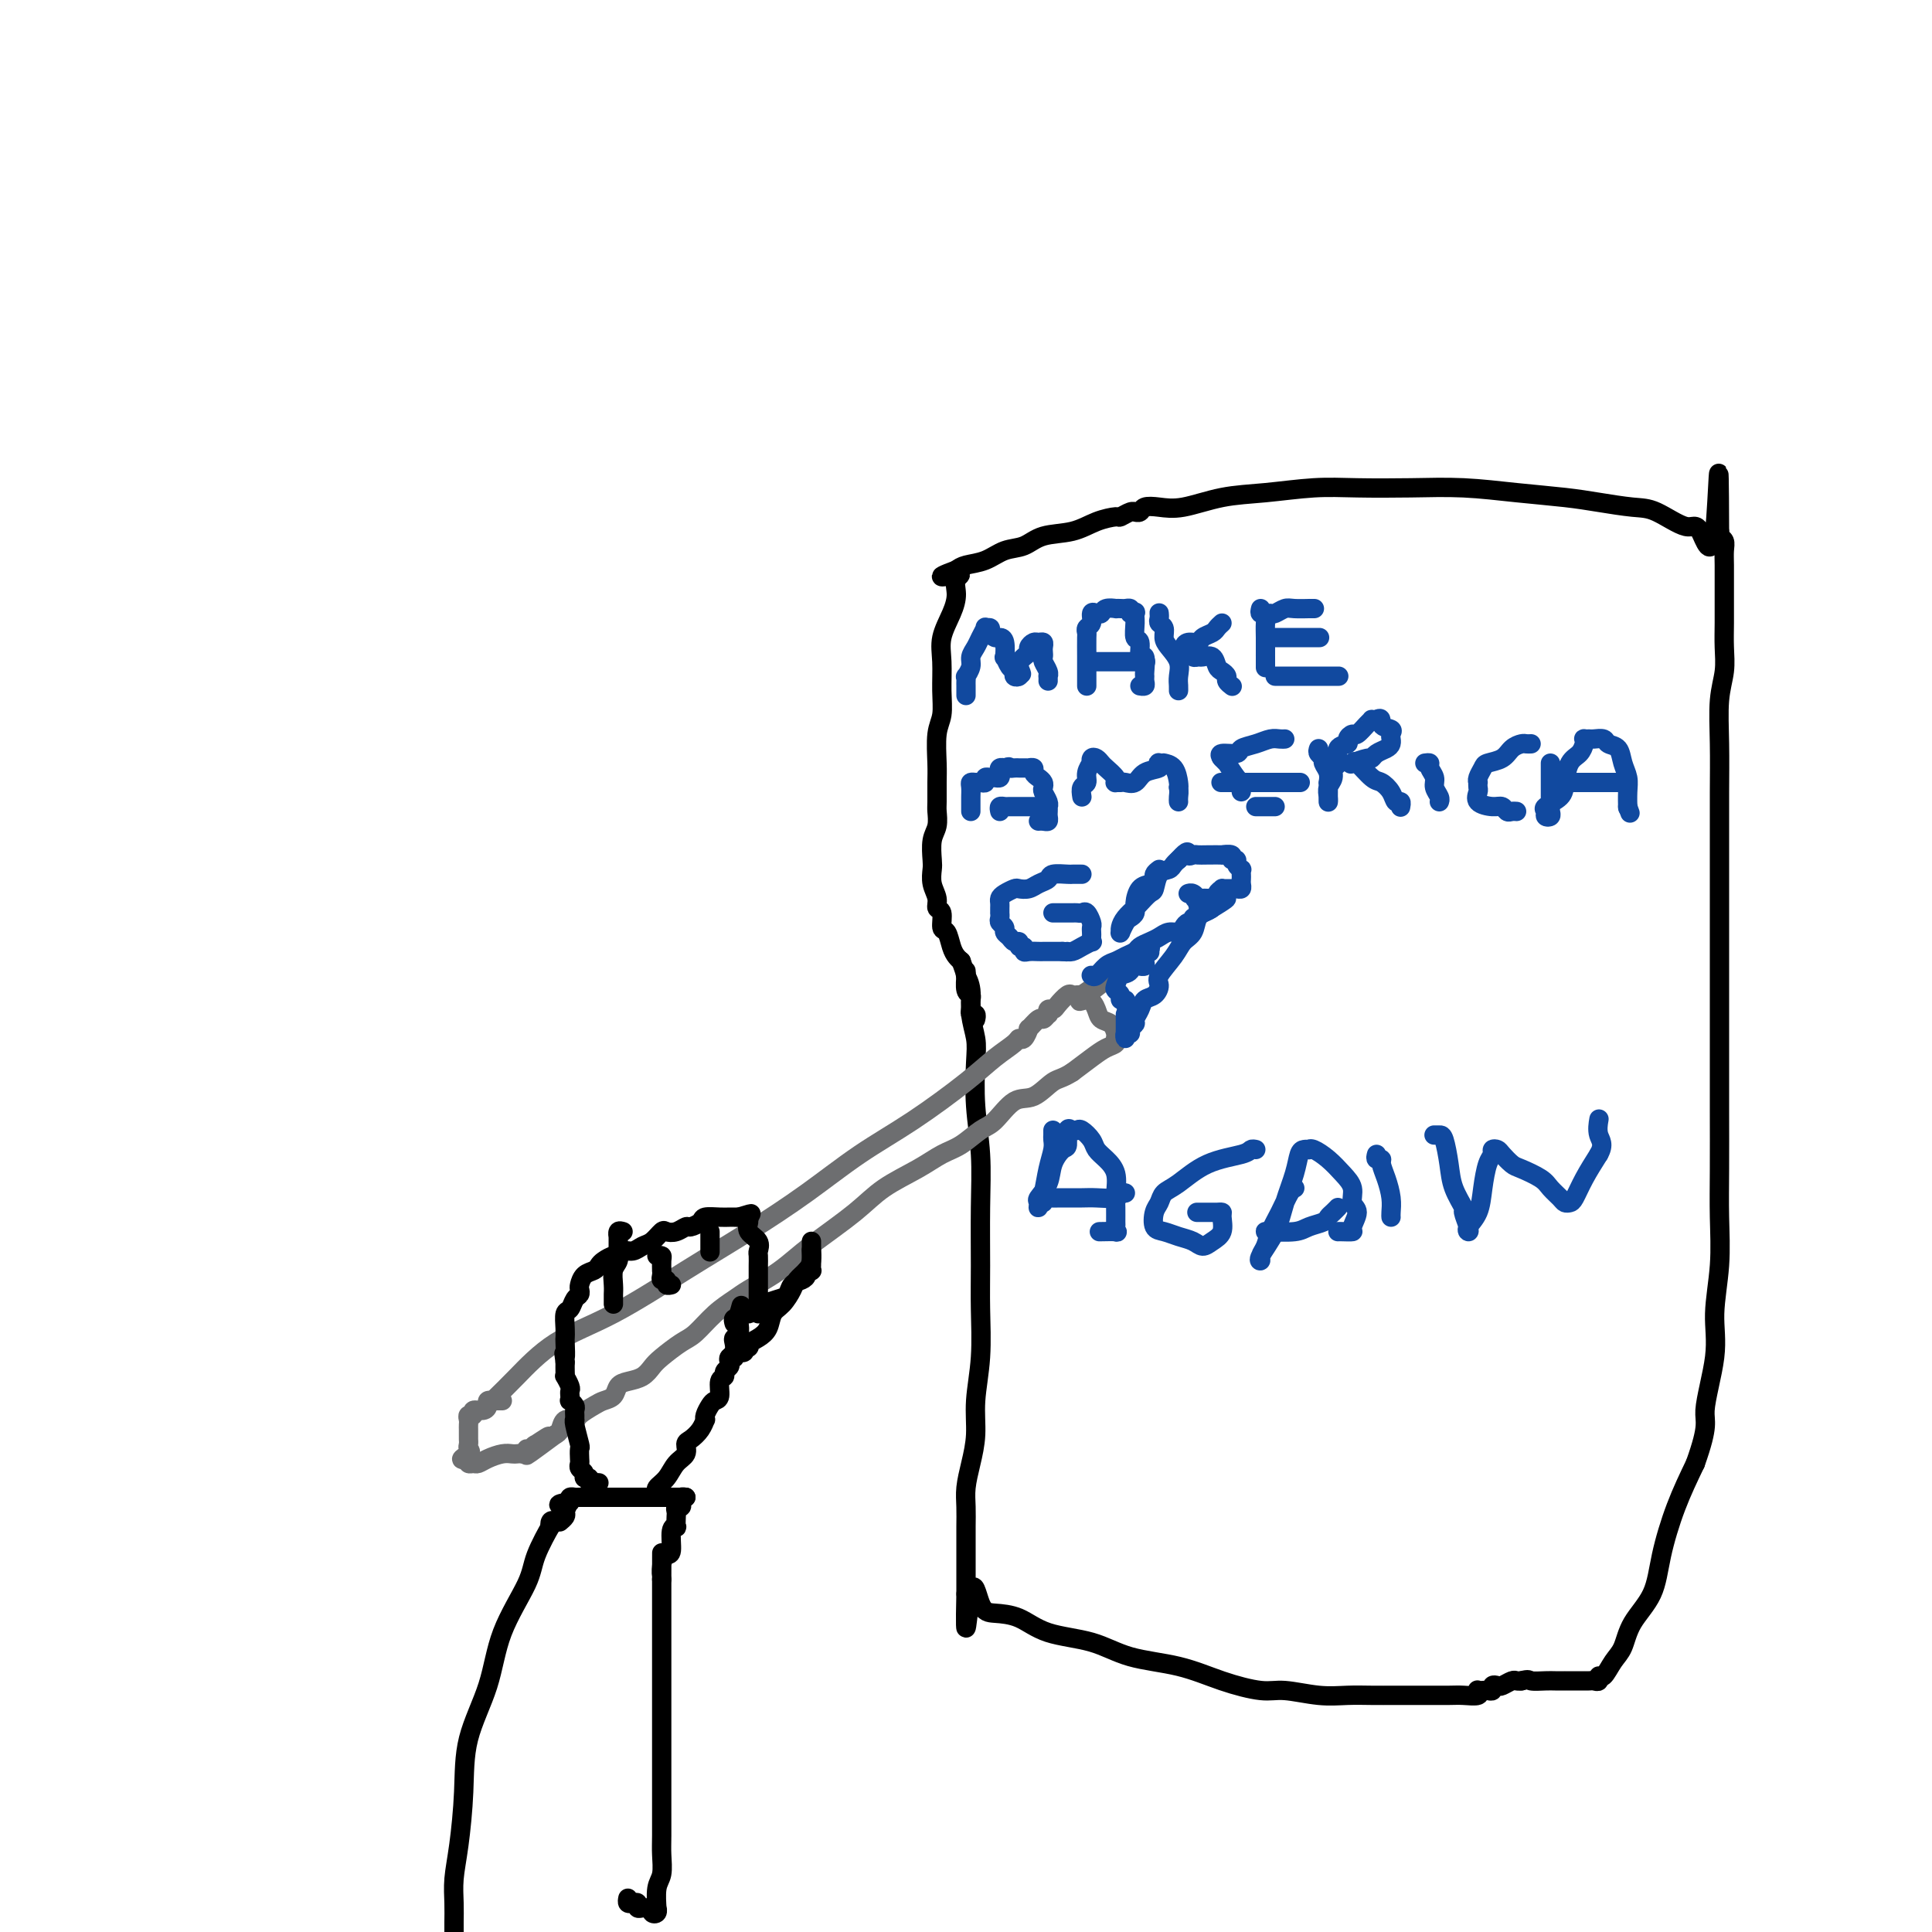 <svg viewBox='0 0 400 400' version='1.1' xmlns='http://www.w3.org/2000/svg' xmlns:xlink='http://www.w3.org/1999/xlink'><g fill='none' stroke='#000000' stroke-width='4' stroke-linecap='round' stroke-linejoin='round'><path d='M200,201c0.032,0.482 0.065,0.964 0,1c-0.065,0.036 -0.227,-0.375 0,0c0.227,0.375 0.845,1.534 1,3c0.155,1.466 -0.151,3.238 0,5c0.151,1.762 0.758,3.515 1,5c0.242,1.485 0.117,2.702 0,5c-0.117,2.298 -0.228,5.678 0,9c0.228,3.322 0.794,6.587 1,10c0.206,3.413 0.051,6.974 0,11c-0.051,4.026 0.001,8.518 0,12c-0.001,3.482 -0.056,5.953 0,9c0.056,3.047 0.221,6.671 0,10c-0.221,3.329 -0.830,6.364 -1,9c-0.170,2.636 0.098,4.873 0,7c-0.098,2.127 -0.562,4.145 -1,6c-0.438,1.855 -0.849,3.547 -1,5c-0.151,1.453 -0.040,2.665 0,4c0.040,1.335 0.011,2.791 0,4c-0.011,1.209 -0.003,2.169 0,3c0.003,0.831 0.001,1.533 0,2c-0.001,0.467 -0.000,0.699 0,1c0.000,0.301 0.000,0.672 0,1c-0.000,0.328 -0.000,0.613 0,1c0.000,0.387 0.000,0.877 0,1c-0.000,0.123 -0.000,-0.121 0,0c0.000,0.121 0.000,0.606 0,1c-0.000,0.394 -0.000,0.697 0,1c0.000,0.303 0.000,0.607 0,1c-0.000,0.393 -0.000,0.875 0,1c0.000,0.125 0.000,-0.107 0,0c-0.000,0.107 -0.000,0.554 0,1'/><path d='M200,330c-0.327,13.988 0.354,3.457 1,0c0.646,-3.457 1.255,0.161 2,2c0.745,1.839 1.626,1.900 3,2c1.374,0.100 3.243,0.238 5,1c1.757,0.762 3.404,2.147 6,3c2.596,0.853 6.140,1.175 9,2c2.860,0.825 5.035,2.153 8,3c2.965,0.847 6.721,1.211 10,2c3.279,0.789 6.081,2.001 9,3c2.919,0.999 5.956,1.784 8,2c2.044,0.216 3.094,-0.138 5,0c1.906,0.138 4.669,0.769 7,1c2.331,0.231 4.231,0.062 6,0c1.769,-0.062 3.407,-0.017 5,0c1.593,0.017 3.142,0.006 5,0c1.858,-0.006 4.025,-0.005 6,0c1.975,0.005 3.758,0.015 5,0c1.242,-0.015 1.944,-0.057 3,0c1.056,0.057 2.468,0.211 3,0c0.532,-0.211 0.185,-0.788 0,-1c-0.185,-0.212 -0.208,-0.061 0,0c0.208,0.061 0.647,0.030 1,0c0.353,-0.030 0.618,-0.060 1,0c0.382,0.060 0.880,0.208 1,0c0.120,-0.208 -0.136,-0.774 0,-1c0.136,-0.226 0.666,-0.113 1,0c0.334,0.113 0.471,0.226 1,0c0.529,-0.226 1.450,-0.792 2,-1c0.550,-0.208 0.729,-0.060 1,0c0.271,0.060 0.636,0.030 1,0'/><path d='M315,348c1.686,-0.464 1.403,-0.124 2,0c0.597,0.124 2.076,0.033 3,0c0.924,-0.033 1.294,-0.009 2,0c0.706,0.009 1.748,0.002 2,0c0.252,-0.002 -0.287,-0.001 0,0c0.287,0.001 1.401,0.000 2,0c0.599,-0.000 0.685,-0.000 1,0c0.315,0.000 0.859,0.001 1,0c0.141,-0.001 -0.120,-0.005 0,0c0.120,0.005 0.623,0.018 1,0c0.377,-0.018 0.629,-0.067 1,0c0.371,0.067 0.862,0.249 1,0c0.138,-0.249 -0.078,-0.929 0,-1c0.078,-0.071 0.451,0.465 1,0c0.549,-0.465 1.273,-1.933 2,-3c0.727,-1.067 1.457,-1.735 2,-3c0.543,-1.265 0.900,-3.129 2,-5c1.100,-1.871 2.944,-3.749 4,-6c1.056,-2.251 1.323,-4.875 2,-8c0.677,-3.125 1.765,-6.750 3,-10c1.235,-3.250 2.618,-6.125 4,-9'/><path d='M351,303c2.957,-8.279 1.850,-8.476 2,-11c0.150,-2.524 1.557,-7.376 2,-11c0.443,-3.624 -0.077,-6.020 0,-9c0.077,-2.980 0.753,-6.545 1,-10c0.247,-3.455 0.066,-6.802 0,-10c-0.066,-3.198 -0.018,-6.249 0,-10c0.018,-3.751 0.005,-8.201 0,-12c-0.005,-3.799 -0.001,-6.945 0,-10c0.001,-3.055 0.000,-6.018 0,-9c-0.000,-2.982 -0.000,-5.984 0,-9c0.000,-3.016 0.000,-6.046 0,-9c-0.000,-2.954 -0.001,-5.832 0,-9c0.001,-3.168 0.004,-6.625 0,-10c-0.004,-3.375 -0.015,-6.667 0,-10c0.015,-3.333 0.057,-6.708 0,-10c-0.057,-3.292 -0.211,-6.503 0,-9c0.211,-2.497 0.789,-4.281 1,-6c0.211,-1.719 0.057,-3.373 0,-5c-0.057,-1.627 -0.015,-3.226 0,-5c0.015,-1.774 0.005,-3.722 0,-5c-0.005,-1.278 -0.005,-1.887 0,-3c0.005,-1.113 0.015,-2.732 0,-4c-0.015,-1.268 -0.056,-2.185 0,-3c0.056,-0.815 0.207,-1.527 0,-2c-0.207,-0.473 -0.774,-0.707 -1,-1c-0.226,-0.293 -0.113,-0.647 0,-1'/><path d='M356,110c-0.071,-23.519 -0.249,-6.315 -1,0c-0.751,6.315 -2.075,1.742 -3,0c-0.925,-1.742 -1.450,-0.652 -3,-1c-1.550,-0.348 -4.125,-2.135 -6,-3c-1.875,-0.865 -3.050,-0.810 -5,-1c-1.950,-0.190 -4.677,-0.625 -7,-1c-2.323,-0.375 -4.243,-0.689 -7,-1c-2.757,-0.311 -6.351,-0.620 -10,-1c-3.649,-0.380 -7.355,-0.831 -11,-1c-3.645,-0.169 -7.231,-0.058 -11,0c-3.769,0.058 -7.722,0.061 -11,0c-3.278,-0.061 -5.882,-0.188 -9,0c-3.118,0.188 -6.751,0.690 -10,1c-3.249,0.310 -6.113,0.427 -9,1c-2.887,0.573 -5.797,1.604 -8,2c-2.203,0.396 -3.700,0.159 -5,0c-1.300,-0.159 -2.403,-0.240 -3,0c-0.597,0.240 -0.689,0.800 -1,1c-0.311,0.200 -0.840,0.039 -1,0c-0.160,-0.039 0.051,0.044 0,0c-0.051,-0.044 -0.363,-0.215 -1,0c-0.637,0.215 -1.598,0.816 -2,1c-0.402,0.184 -0.245,-0.049 -1,0c-0.755,0.049 -2.421,0.379 -4,1c-1.579,0.621 -3.072,1.532 -5,2c-1.928,0.468 -4.292,0.493 -6,1c-1.708,0.507 -2.762,1.498 -4,2c-1.238,0.502 -2.662,0.516 -4,1c-1.338,0.484 -2.591,1.438 -4,2c-1.409,0.562 -2.974,0.732 -4,1c-1.026,0.268 -1.513,0.634 -2,1'/><path d='M198,118c-6.031,2.213 -1.610,1.245 0,1c1.610,-0.245 0.407,0.232 0,1c-0.407,0.768 -0.018,1.828 0,3c0.018,1.172 -0.334,2.456 -1,4c-0.666,1.544 -1.646,3.348 -2,5c-0.354,1.652 -0.081,3.152 0,5c0.081,1.848 -0.031,4.044 0,6c0.031,1.956 0.205,3.673 0,5c-0.205,1.327 -0.787,2.266 -1,4c-0.213,1.734 -0.056,4.264 0,6c0.056,1.736 0.011,2.679 0,4c-0.011,1.321 0.011,3.019 0,4c-0.011,0.981 -0.055,1.245 0,2c0.055,0.755 0.210,2.001 0,3c-0.210,0.999 -0.784,1.751 -1,3c-0.216,1.249 -0.073,2.993 0,4c0.073,1.007 0.076,1.276 0,2c-0.076,0.724 -0.231,1.904 0,3c0.231,1.096 0.850,2.109 1,3c0.150,0.891 -0.167,1.660 0,2c0.167,0.340 0.818,0.252 1,1c0.182,0.748 -0.106,2.333 0,3c0.106,0.667 0.606,0.416 1,1c0.394,0.584 0.683,2.003 1,3c0.317,0.997 0.662,1.570 1,2c0.338,0.430 0.669,0.715 1,1'/><path d='M199,199c1.150,3.200 1.026,3.200 1,3c-0.026,-0.200 0.045,-0.601 0,0c-0.045,0.601 -0.208,2.202 0,3c0.208,0.798 0.787,0.792 1,1c0.213,0.208 0.061,0.629 0,1c-0.061,0.371 -0.030,0.692 0,1c0.030,0.308 0.061,0.604 0,1c-0.061,0.396 -0.212,0.891 0,1c0.212,0.109 0.789,-0.167 1,0c0.211,0.167 0.057,0.776 0,1c-0.057,0.224 -0.016,0.064 0,0c0.016,-0.064 0.008,-0.032 0,0'/></g>
<g fill='none' stroke='#6D6E70' stroke-width='4' stroke-linecap='round' stroke-linejoin='round'><path d='M102,290c0.141,-0.149 0.283,-0.298 1,-1c0.717,-0.702 2.010,-1.956 4,-4c1.990,-2.044 4.678,-4.879 8,-7c3.322,-2.121 7.280,-3.528 12,-6c4.720,-2.472 10.203,-6.009 15,-9c4.797,-2.991 8.908,-5.436 13,-8c4.092,-2.564 8.165,-5.245 12,-8c3.835,-2.755 7.430,-5.582 11,-8c3.570,-2.418 7.113,-4.428 11,-7c3.887,-2.572 8.116,-5.706 11,-8c2.884,-2.294 4.423,-3.747 6,-5c1.577,-1.253 3.191,-2.305 4,-3c0.809,-0.695 0.812,-1.031 1,-1c0.188,0.031 0.561,0.430 1,0c0.439,-0.430 0.944,-1.688 1,-2c0.056,-0.312 -0.339,0.324 0,0c0.339,-0.324 1.410,-1.607 2,-2c0.590,-0.393 0.697,0.105 1,0c0.303,-0.105 0.801,-0.815 1,-1c0.199,-0.185 0.099,0.153 0,0c-0.099,-0.153 -0.195,-0.797 0,-1c0.195,-0.203 0.682,0.037 1,0c0.318,-0.037 0.466,-0.350 1,-1c0.534,-0.650 1.452,-1.638 2,-2c0.548,-0.362 0.724,-0.097 1,0c0.276,0.097 0.650,0.028 1,0c0.350,-0.028 0.675,-0.014 1,0'/><path d='M224,206c10.931,-7.617 3.759,-2.158 1,0c-2.759,2.158 -1.103,1.016 0,1c1.103,-0.016 1.655,1.096 2,2c0.345,0.904 0.485,1.602 1,2c0.515,0.398 1.406,0.498 2,1c0.594,0.502 0.893,1.406 1,2c0.107,0.594 0.023,0.880 0,1c-0.023,0.120 0.014,0.076 0,0c-0.014,-0.076 -0.078,-0.183 0,0c0.078,0.183 0.299,0.657 0,1c-0.299,0.343 -1.119,0.554 -2,1c-0.881,0.446 -1.823,1.127 -3,2c-1.177,0.873 -2.588,1.936 -4,3'/><path d='M222,222c-2.106,1.354 -2.870,1.240 -4,2c-1.130,0.760 -2.626,2.396 -4,3c-1.374,0.604 -2.625,0.178 -4,1c-1.375,0.822 -2.875,2.894 -4,4c-1.125,1.106 -1.875,1.246 -3,2c-1.125,0.754 -2.625,2.121 -4,3c-1.375,0.879 -2.625,1.270 -4,2c-1.375,0.730 -2.874,1.798 -5,3c-2.126,1.202 -4.878,2.537 -7,4c-2.122,1.463 -3.615,3.053 -6,5c-2.385,1.947 -5.663,4.250 -8,6c-2.337,1.750 -3.734,2.946 -5,4c-1.266,1.054 -2.401,1.967 -4,3c-1.599,1.033 -3.662,2.187 -5,3c-1.338,0.813 -1.952,1.285 -3,2c-1.048,0.715 -2.532,1.672 -4,3c-1.468,1.328 -2.920,3.028 -4,4c-1.080,0.972 -1.787,1.216 -3,2c-1.213,0.784 -2.931,2.107 -4,3c-1.069,0.893 -1.490,1.356 -2,2c-0.510,0.644 -1.110,1.468 -2,2c-0.890,0.532 -2.071,0.772 -3,1c-0.929,0.228 -1.604,0.446 -2,1c-0.396,0.554 -0.511,1.445 -1,2c-0.489,0.555 -1.353,0.774 -2,1c-0.647,0.226 -1.076,0.460 -2,1c-0.924,0.540 -2.341,1.388 -3,2c-0.659,0.612 -0.558,0.989 -1,1c-0.442,0.011 -1.427,-0.343 -2,0c-0.573,0.343 -0.735,1.384 -1,2c-0.265,0.616 -0.632,0.808 -1,1'/><path d='M115,297c-10.848,8.051 -3.968,2.678 -2,1c1.968,-1.678 -0.974,0.339 -2,1c-1.026,0.661 -0.134,-0.033 0,0c0.134,0.033 -0.489,0.793 -1,1c-0.511,0.207 -0.910,-0.141 -1,0c-0.090,0.141 0.129,0.769 0,1c-0.129,0.231 -0.604,0.065 -1,0c-0.396,-0.065 -0.712,-0.028 -1,0c-0.288,0.028 -0.549,0.046 -1,0c-0.451,-0.046 -1.091,-0.155 -2,0c-0.909,0.155 -2.086,0.575 -3,1c-0.914,0.425 -1.565,0.856 -2,1c-0.435,0.144 -0.656,0.000 -1,0c-0.344,-0.000 -0.813,0.143 -1,0c-0.187,-0.143 -0.094,-0.571 0,-1'/><path d='M97,302c-2.785,0.595 -0.746,-0.418 0,-1c0.746,-0.582 0.200,-0.733 0,-1c-0.200,-0.267 -0.054,-0.649 0,-1c0.054,-0.351 0.015,-0.671 0,-1c-0.015,-0.329 -0.005,-0.667 0,-1c0.005,-0.333 0.006,-0.663 0,-1c-0.006,-0.337 -0.017,-0.683 0,-1c0.017,-0.317 0.064,-0.606 0,-1c-0.064,-0.394 -0.237,-0.893 0,-1c0.237,-0.107 0.886,0.178 1,0c0.114,-0.178 -0.305,-0.818 0,-1c0.305,-0.182 1.335,0.095 2,0c0.665,-0.095 0.966,-0.561 1,-1c0.034,-0.439 -0.197,-0.850 0,-1c0.197,-0.150 0.823,-0.040 1,0c0.177,0.040 -0.096,0.011 0,0c0.096,-0.011 0.562,-0.003 1,0c0.438,0.003 0.849,0.001 1,0c0.151,-0.001 0.043,-0.000 0,0c-0.043,0.000 -0.022,0.000 0,0'/></g>
<g fill='none' stroke='#000000' stroke-width='4' stroke-linecap='round' stroke-linejoin='round'><path d='M115,315c-0.400,-0.153 -0.800,-0.307 -1,0c-0.200,0.307 -0.200,1.074 0,1c0.200,-0.074 0.600,-0.990 0,0c-0.600,0.990 -2.199,3.884 -3,6c-0.801,2.116 -0.802,3.453 -2,6c-1.198,2.547 -3.592,6.304 -5,10c-1.408,3.696 -1.831,7.331 -3,11c-1.169,3.669 -3.084,7.373 -4,11c-0.916,3.627 -0.834,7.177 -1,11c-0.166,3.823 -0.580,7.919 -1,11c-0.420,3.081 -0.844,5.145 -1,7c-0.156,1.855 -0.042,3.499 0,5c0.042,1.501 0.012,2.857 0,4c-0.012,1.143 -0.006,2.071 0,3'/><path d='M130,393c-0.081,0.414 -0.162,0.829 0,1c0.162,0.171 0.568,0.099 1,0c0.432,-0.099 0.890,-0.224 1,0c0.110,0.224 -0.129,0.795 0,1c0.129,0.205 0.627,0.042 1,0c0.373,-0.042 0.622,0.037 1,0c0.378,-0.037 0.886,-0.188 1,0c0.114,0.188 -0.167,0.717 0,1c0.167,0.283 0.780,0.320 1,0c0.220,-0.320 0.045,-0.998 0,-1c-0.045,-0.002 0.041,0.673 0,0c-0.041,-0.673 -0.207,-2.695 0,-4c0.207,-1.305 0.788,-1.892 1,-3c0.212,-1.108 0.057,-2.738 0,-4c-0.057,-1.262 -0.015,-2.157 0,-4c0.015,-1.843 0.004,-4.634 0,-7c-0.004,-2.366 -0.001,-4.306 0,-7c0.001,-2.694 0.000,-6.143 0,-9c-0.000,-2.857 -0.000,-5.123 0,-7c0.000,-1.877 0.000,-3.364 0,-5c-0.000,-1.636 -0.000,-3.422 0,-5c0.000,-1.578 0.000,-2.949 0,-4c-0.000,-1.051 -0.000,-1.783 0,-3c0.000,-1.217 0.000,-2.919 0,-4c-0.000,-1.081 -0.000,-1.540 0,-2'/><path d='M137,327c0.012,-9.862 0.041,-4.015 0,-2c-0.041,2.015 -0.151,0.200 0,-1c0.151,-1.200 0.562,-1.784 1,-2c0.438,-0.216 0.902,-0.065 1,-1c0.098,-0.935 -0.170,-2.957 0,-4c0.170,-1.043 0.776,-1.106 1,-1c0.224,0.106 0.064,0.383 0,0c-0.064,-0.383 -0.031,-1.426 0,-2c0.031,-0.574 0.060,-0.679 0,-1c-0.060,-0.321 -0.208,-0.856 0,-1c0.208,-0.144 0.774,0.105 1,0c0.226,-0.105 0.112,-0.564 0,-1c-0.112,-0.436 -0.222,-0.848 0,-1c0.222,-0.152 0.778,-0.043 1,0c0.222,0.043 0.111,0.022 0,0'/><path d='M142,310c-0.320,0.000 -0.641,0.000 -1,0c-0.359,-0.000 -0.757,-0.000 -1,0c-0.243,0.000 -0.330,0.000 -1,0c-0.670,-0.000 -1.922,-0.000 -3,0c-1.078,0.000 -1.980,0.000 -3,0c-1.020,-0.000 -2.157,-0.000 -3,0c-0.843,0.000 -1.391,0.000 -2,0c-0.609,-0.000 -1.280,-0.000 -2,0c-0.720,0.000 -1.488,0.000 -2,0c-0.512,-0.000 -0.768,-0.001 -1,0c-0.232,0.001 -0.441,0.003 -1,0c-0.559,-0.003 -1.470,-0.011 -2,0c-0.530,0.011 -0.681,0.041 -1,0c-0.319,-0.041 -0.805,-0.155 -1,0c-0.195,0.155 -0.097,0.577 0,1'/><path d='M118,311c-3.940,0.394 -1.792,0.880 -1,1c0.792,0.120 0.226,-0.125 0,0c-0.226,0.125 -0.112,0.621 0,1c0.112,0.379 0.222,0.640 0,1c-0.222,0.360 -0.778,0.817 -1,1c-0.222,0.183 -0.111,0.091 0,0'/><path d='M135,310c0.472,-0.349 0.943,-0.698 1,-1c0.057,-0.302 -0.301,-0.557 0,-1c0.301,-0.443 1.259,-1.074 2,-2c0.741,-0.926 1.263,-2.149 2,-3c0.737,-0.851 1.690,-1.332 2,-2c0.310,-0.668 -0.022,-1.523 0,-2c0.022,-0.477 0.397,-0.575 1,-1c0.603,-0.425 1.432,-1.178 2,-2c0.568,-0.822 0.873,-1.712 1,-2c0.127,-0.288 0.077,0.027 0,0c-0.077,-0.027 -0.179,-0.396 0,-1c0.179,-0.604 0.641,-1.443 1,-2c0.359,-0.557 0.617,-0.832 1,-1c0.383,-0.168 0.891,-0.230 1,-1c0.109,-0.770 -0.181,-2.248 0,-3c0.181,-0.752 0.832,-0.779 1,-1c0.168,-0.221 -0.147,-0.636 0,-1c0.147,-0.364 0.758,-0.679 1,-1c0.242,-0.321 0.116,-0.650 0,-1c-0.116,-0.350 -0.224,-0.723 0,-1c0.224,-0.277 0.778,-0.459 1,-1c0.222,-0.541 0.112,-1.440 0,-2c-0.112,-0.560 -0.226,-0.780 0,-1c0.226,-0.220 0.793,-0.440 1,-1c0.207,-0.560 0.056,-1.458 0,-2c-0.056,-0.542 -0.016,-0.726 0,-1c0.016,-0.274 0.008,-0.637 0,-1'/><path d='M153,272c0.833,-3.000 0.417,-1.500 0,0'/><path d='M124,307c-0.301,-0.032 -0.601,-0.064 -1,0c-0.399,0.064 -0.895,0.225 -1,0c-0.105,-0.225 0.182,-0.834 0,-1c-0.182,-0.166 -0.833,0.111 -1,0c-0.167,-0.111 0.151,-0.612 0,-1c-0.151,-0.388 -0.772,-0.664 -1,-1c-0.228,-0.336 -0.065,-0.731 0,-1c0.065,-0.269 0.032,-0.412 0,-1c-0.032,-0.588 -0.061,-1.621 0,-2c0.061,-0.379 0.213,-0.105 0,-1c-0.213,-0.895 -0.789,-2.961 -1,-4c-0.211,-1.039 -0.055,-1.052 0,-1c0.055,0.052 0.011,0.168 0,0c-0.011,-0.168 0.011,-0.618 0,-1c-0.011,-0.382 -0.055,-0.694 0,-1c0.055,-0.306 0.211,-0.607 0,-1c-0.211,-0.393 -0.788,-0.877 -1,-1c-0.212,-0.123 -0.061,0.117 0,0c0.061,-0.117 0.030,-0.591 0,-1c-0.030,-0.409 -0.061,-0.753 0,-1c0.061,-0.247 0.212,-0.398 0,-1c-0.212,-0.602 -0.789,-1.656 -1,-2c-0.211,-0.344 -0.057,0.023 0,0c0.057,-0.023 0.016,-0.435 0,-1c-0.016,-0.565 -0.008,-1.282 0,-2'/><path d='M117,282c-0.464,-3.304 -0.125,-1.064 0,-1c0.125,0.064 0.037,-2.048 0,-3c-0.037,-0.952 -0.021,-0.745 0,-1c0.021,-0.255 0.048,-0.971 0,-2c-0.048,-1.029 -0.170,-2.370 0,-3c0.170,-0.630 0.634,-0.549 1,-1c0.366,-0.451 0.636,-1.434 1,-2c0.364,-0.566 0.822,-0.715 1,-1c0.178,-0.285 0.075,-0.706 0,-1c-0.075,-0.294 -0.123,-0.460 0,-1c0.123,-0.540 0.418,-1.455 1,-2c0.582,-0.545 1.451,-0.719 2,-1c0.549,-0.281 0.776,-0.668 1,-1c0.224,-0.332 0.444,-0.610 1,-1c0.556,-0.390 1.447,-0.892 2,-1c0.553,-0.108 0.767,0.180 1,0c0.233,-0.180 0.486,-0.826 1,-1c0.514,-0.174 1.289,0.125 2,0c0.711,-0.125 1.359,-0.673 2,-1c0.641,-0.327 1.275,-0.431 2,-1c0.725,-0.569 1.541,-1.602 2,-2c0.459,-0.398 0.561,-0.162 1,0c0.439,0.162 1.215,0.250 2,0c0.785,-0.250 1.579,-0.837 2,-1c0.421,-0.163 0.470,0.100 1,0c0.530,-0.100 1.543,-0.563 2,-1c0.457,-0.437 0.360,-0.849 1,-1c0.640,-0.151 2.017,-0.040 3,0c0.983,0.040 1.572,0.011 2,0c0.428,-0.011 0.694,-0.003 1,0c0.306,0.003 0.653,0.002 1,0'/><path d='M153,252c4.497,-1.395 1.739,-0.382 1,0c-0.739,0.382 0.542,0.132 1,0c0.458,-0.132 0.095,-0.148 0,0c-0.095,0.148 0.080,0.458 0,1c-0.080,0.542 -0.414,1.315 0,2c0.414,0.685 1.575,1.281 2,2c0.425,0.719 0.114,1.561 0,2c-0.114,0.439 -0.031,0.474 0,1c0.031,0.526 0.008,1.541 0,2c-0.008,0.459 -0.002,0.361 0,1c0.002,0.639 0.001,2.016 0,3c-0.001,0.984 -0.000,1.574 0,2c0.000,0.426 0.000,0.689 0,1c-0.000,0.311 -0.000,0.671 0,1c0.000,0.329 0.000,0.627 0,1c-0.000,0.373 -0.000,0.821 0,1c0.000,0.179 0.000,0.090 0,0'/><path d='M129,255c-0.423,-0.128 -0.846,-0.257 -1,0c-0.154,0.257 -0.040,0.898 0,1c0.040,0.102 0.007,-0.336 0,0c-0.007,0.336 0.012,1.444 0,2c-0.012,0.556 -0.056,0.558 0,1c0.056,0.442 0.211,1.322 0,2c-0.211,0.678 -0.789,1.152 -1,2c-0.211,0.848 -0.057,2.070 0,3c0.057,0.930 0.015,1.569 0,2c-0.015,0.431 -0.004,0.655 0,1c0.004,0.345 0.001,0.813 0,1c-0.001,0.187 -0.001,0.094 0,0'/><path d='M136,260c0.423,-0.051 0.846,-0.102 1,0c0.154,0.102 0.040,0.357 0,1c-0.040,0.643 -0.007,1.674 0,2c0.007,0.326 -0.013,-0.052 0,0c0.013,0.052 0.060,0.536 0,1c-0.060,0.464 -0.226,0.909 0,1c0.226,0.091 0.844,-0.171 1,0c0.156,0.171 -0.150,0.777 0,1c0.150,0.223 0.757,0.064 1,0c0.243,-0.064 0.121,-0.032 0,0'/><path d='M147,255c0.000,0.369 0.000,0.738 0,1c0.000,0.262 0.000,0.417 0,1c0.000,0.583 0.000,1.595 0,2c0.000,0.405 0.000,0.202 0,0'/><path d='M152,274c-0.128,-0.455 -0.256,-0.909 0,-1c0.256,-0.091 0.897,0.183 1,0c0.103,-0.183 -0.331,-0.823 0,-1c0.331,-0.177 1.426,0.108 2,0c0.574,-0.108 0.625,-0.610 1,-1c0.375,-0.390 1.074,-0.668 2,-1c0.926,-0.332 2.081,-0.719 3,-1c0.919,-0.281 1.604,-0.457 2,-1c0.396,-0.543 0.502,-1.452 1,-2c0.498,-0.548 1.387,-0.734 2,-1c0.613,-0.266 0.949,-0.610 1,-1c0.051,-0.390 -0.182,-0.825 0,-1c0.182,-0.175 0.781,-0.088 1,0c0.219,0.088 0.059,0.178 0,0c-0.059,-0.178 -0.016,-0.625 0,-1c0.016,-0.375 0.004,-0.679 0,-1c-0.004,-0.321 -0.001,-0.661 0,-1c0.001,-0.339 0.000,-0.679 0,-1c-0.000,-0.321 -0.000,-0.625 0,-1c0.000,-0.375 0.000,-0.821 0,-1c-0.000,-0.179 -0.000,-0.089 0,0'/><path d='M168,259c-0.015,-0.179 -0.031,-0.359 0,0c0.031,0.359 0.108,1.255 0,2c-0.108,0.745 -0.400,1.339 -1,2c-0.600,0.661 -1.508,1.388 -2,2c-0.492,0.612 -0.568,1.109 -1,2c-0.432,0.891 -1.219,2.176 -2,3c-0.781,0.824 -1.554,1.186 -2,2c-0.446,0.814 -0.563,2.078 -1,3c-0.437,0.922 -1.193,1.500 -2,2c-0.807,0.500 -1.664,0.923 -2,1c-0.336,0.077 -0.150,-0.191 0,0c0.150,0.191 0.264,0.839 0,1c-0.264,0.161 -0.908,-0.167 -1,0c-0.092,0.167 0.367,0.828 0,1c-0.367,0.172 -1.560,-0.146 -2,0c-0.440,0.146 -0.126,0.756 0,1c0.126,0.244 0.063,0.122 0,0'/></g>
<g fill='none' stroke='#11499F' stroke-width='4' stroke-linecap='round' stroke-linejoin='round'><path d='M226,202c-0.066,-0.054 -0.131,-0.109 0,0c0.131,0.109 0.459,0.380 1,0c0.541,-0.380 1.296,-1.411 2,-2c0.704,-0.589 1.357,-0.735 2,-1c0.643,-0.265 1.274,-0.648 2,-1c0.726,-0.352 1.545,-0.673 2,-1c0.455,-0.327 0.545,-0.661 1,-1c0.455,-0.339 1.274,-0.682 2,-1c0.726,-0.318 1.360,-0.611 2,-1c0.640,-0.389 1.286,-0.874 2,-1c0.714,-0.126 1.497,0.106 2,0c0.503,-0.106 0.727,-0.549 1,-1c0.273,-0.451 0.595,-0.909 1,-1c0.405,-0.091 0.893,0.186 1,0c0.107,-0.186 -0.166,-0.834 0,-1c0.166,-0.166 0.770,0.148 1,0c0.230,-0.148 0.085,-0.760 0,-1c-0.085,-0.240 -0.110,-0.107 0,0c0.110,0.107 0.355,0.189 1,0c0.645,-0.189 1.688,-0.649 2,-1c0.312,-0.351 -0.108,-0.595 0,-1c0.108,-0.405 0.745,-0.973 1,-1c0.255,-0.027 0.127,0.486 0,1'/><path d='M252,187c3.969,-2.173 0.891,-0.105 -1,1c-1.891,1.105 -2.595,1.248 -3,2c-0.405,0.752 -0.511,2.112 -1,3c-0.489,0.888 -1.363,1.303 -2,2c-0.637,0.697 -1.039,1.678 -2,3c-0.961,1.322 -2.481,2.987 -3,4c-0.519,1.013 -0.038,1.374 0,2c0.038,0.626 -0.367,1.516 -1,2c-0.633,0.484 -1.494,0.563 -2,1c-0.506,0.437 -0.656,1.231 -1,2c-0.344,0.769 -0.880,1.511 -1,2c-0.120,0.489 0.178,0.724 0,1c-0.178,0.276 -0.832,0.593 -1,1c-0.168,0.407 0.151,0.905 0,1c-0.151,0.095 -0.773,-0.212 -1,0c-0.227,0.212 -0.061,0.944 0,1c0.061,0.056 0.016,-0.563 0,-1c-0.016,-0.437 -0.004,-0.692 0,-1c0.004,-0.308 0.001,-0.670 0,-1c-0.001,-0.330 -0.000,-0.627 0,-1c0.000,-0.373 0.000,-0.821 0,-1c-0.000,-0.179 -0.000,-0.090 0,0'/><path d='M233,208c0.121,-0.446 0.242,-0.892 0,-1c-0.242,-0.108 -0.848,0.121 -1,0c-0.152,-0.121 0.148,-0.594 0,-1c-0.148,-0.406 -0.744,-0.746 -1,-1c-0.256,-0.254 -0.172,-0.420 0,-1c0.172,-0.580 0.432,-1.572 1,-2c0.568,-0.428 1.444,-0.293 2,-1c0.556,-0.707 0.791,-2.256 1,-3c0.209,-0.744 0.392,-0.684 1,-1c0.608,-0.316 1.641,-1.010 2,-1c0.359,0.010 0.043,0.723 0,1c-0.043,0.277 0.186,0.116 0,0c-0.186,-0.116 -0.785,-0.189 -1,0c-0.215,0.189 -0.044,0.639 0,1c0.044,0.361 -0.040,0.633 0,1c0.040,0.367 0.203,0.830 0,1c-0.203,0.170 -0.772,0.049 -1,0c-0.228,-0.049 -0.114,-0.024 0,0'/><path d='M200,144c-0.001,-0.331 -0.001,-0.661 0,-1c0.001,-0.339 0.004,-0.685 0,-1c-0.004,-0.315 -0.016,-0.598 0,-1c0.016,-0.402 0.060,-0.923 0,-1c-0.060,-0.077 -0.224,0.289 0,0c0.224,-0.289 0.835,-1.234 1,-2c0.165,-0.766 -0.114,-1.354 0,-2c0.114,-0.646 0.623,-1.351 1,-2c0.377,-0.649 0.622,-1.243 1,-2c0.378,-0.757 0.889,-1.677 1,-2c0.111,-0.323 -0.178,-0.048 0,0c0.178,0.048 0.822,-0.130 1,0c0.178,0.130 -0.110,0.568 0,1c0.110,0.432 0.617,0.856 1,1c0.383,0.144 0.641,0.007 1,0c0.359,-0.007 0.818,0.116 1,1c0.182,0.884 0.086,2.528 0,3c-0.086,0.472 -0.163,-0.226 0,0c0.163,0.226 0.566,1.378 1,2c0.434,0.622 0.900,0.713 1,1c0.100,0.287 -0.165,0.770 0,1c0.165,0.230 0.762,0.209 1,0c0.238,-0.209 0.119,-0.604 0,-1'/><path d='M211,139c1.039,1.274 0.138,-0.041 0,-1c-0.138,-0.959 0.488,-1.563 1,-2c0.512,-0.437 0.912,-0.706 1,-1c0.088,-0.294 -0.134,-0.612 0,-1c0.134,-0.388 0.624,-0.847 1,-1c0.376,-0.153 0.637,0.001 1,0c0.363,-0.001 0.828,-0.156 1,0c0.172,0.156 0.050,0.623 0,1c-0.050,0.377 -0.027,0.665 0,1c0.027,0.335 0.060,0.716 0,1c-0.060,0.284 -0.212,0.472 0,1c0.212,0.528 0.789,1.396 1,2c0.211,0.604 0.057,0.946 0,1c-0.057,0.054 -0.015,-0.178 0,0c0.015,0.178 0.004,0.765 0,1c-0.004,0.235 -0.002,0.117 0,0'/><path d='M225,136c0.000,-0.056 0.000,-0.112 0,0c-0.000,0.112 -0.000,0.391 0,1c0.000,0.609 0.000,1.547 0,2c-0.000,0.453 -0.000,0.421 0,1c0.000,0.579 0.000,1.769 0,2c-0.000,0.231 -0.000,-0.499 0,-1c0.000,-0.501 0.000,-0.774 0,-1c-0.000,-0.226 -0.001,-0.403 0,-1c0.001,-0.597 0.004,-1.612 0,-3c-0.004,-1.388 -0.016,-3.150 0,-4c0.016,-0.850 0.060,-0.788 0,-1c-0.060,-0.212 -0.223,-0.697 0,-1c0.223,-0.303 0.832,-0.425 1,-1c0.168,-0.575 -0.105,-1.604 0,-2c0.105,-0.396 0.588,-0.159 1,0c0.412,0.159 0.755,0.239 1,0c0.245,-0.239 0.394,-0.796 1,-1c0.606,-0.204 1.669,-0.055 2,0c0.331,0.055 -0.069,0.018 0,0c0.069,-0.018 0.606,-0.015 1,0c0.394,0.015 0.645,0.043 1,0c0.355,-0.043 0.816,-0.155 1,0c0.184,0.155 0.092,0.578 0,1'/><path d='M234,127c1.459,-0.383 1.108,-0.339 1,0c-0.108,0.339 0.027,0.974 0,2c-0.027,1.026 -0.218,2.443 0,3c0.218,0.557 0.843,0.254 1,1c0.157,0.746 -0.154,2.543 0,3c0.154,0.457 0.774,-0.424 1,0c0.226,0.424 0.057,2.152 0,3c-0.057,0.848 -0.001,0.816 0,1c0.001,0.184 -0.051,0.586 0,1c0.051,0.414 0.206,0.842 0,1c-0.206,0.158 -0.773,0.045 -1,0c-0.227,-0.045 -0.113,-0.023 0,0'/><path d='M226,137c0.306,0.000 0.611,0.000 1,0c0.389,0.000 0.861,0.000 2,0c1.139,0.000 2.944,0.000 4,0c1.056,0.000 1.361,0.000 2,0c0.639,0.000 1.611,-0.000 2,0c0.389,0.000 0.194,0.000 0,0'/><path d='M240,127c-0.008,-0.087 -0.017,-0.175 0,0c0.017,0.175 0.059,0.612 0,1c-0.059,0.388 -0.218,0.725 0,1c0.218,0.275 0.815,0.486 1,1c0.185,0.514 -0.041,1.331 0,2c0.041,0.669 0.351,1.189 1,2c0.649,0.811 1.638,1.912 2,3c0.362,1.088 0.097,2.162 0,3c-0.097,0.838 -0.026,1.441 0,2c0.026,0.559 0.007,1.074 0,1c-0.007,-0.074 -0.002,-0.735 0,-1c0.002,-0.265 0.001,-0.132 0,0'/><path d='M253,129c-0.366,0.331 -0.732,0.662 -1,1c-0.268,0.338 -0.440,0.682 -1,1c-0.560,0.318 -1.510,0.611 -2,1c-0.490,0.389 -0.521,0.874 -1,1c-0.479,0.126 -1.408,-0.106 -2,0c-0.592,0.106 -0.849,0.550 -1,1c-0.151,0.450 -0.196,0.906 0,1c0.196,0.094 0.634,-0.173 1,0c0.366,0.173 0.662,0.785 1,1c0.338,0.215 0.720,0.032 1,0c0.280,-0.032 0.457,0.085 1,0c0.543,-0.085 1.451,-0.374 2,0c0.549,0.374 0.739,1.410 1,2c0.261,0.590 0.592,0.733 1,1c0.408,0.267 0.893,0.659 1,1c0.107,0.341 -0.163,0.630 0,1c0.163,0.370 0.761,0.820 1,1c0.239,0.180 0.120,0.090 0,0'/><path d='M261,126c-0.113,0.465 -0.226,0.930 0,1c0.226,0.070 0.793,-0.254 1,0c0.207,0.254 0.056,1.085 0,2c-0.056,0.915 -0.015,1.913 0,3c0.015,1.087 0.004,2.264 0,3c-0.004,0.736 -0.001,1.032 0,1c0.001,-0.032 0.000,-0.393 0,0c-0.000,0.393 -0.000,1.541 0,2c0.000,0.459 0.000,0.230 0,0'/><path d='M263,127c0.232,0.113 0.464,0.226 1,0c0.536,-0.226 1.377,-0.793 2,-1c0.623,-0.207 1.029,-0.056 2,0c0.971,0.056 2.508,0.015 3,0c0.492,-0.015 -0.060,-0.004 0,0c0.060,0.004 0.731,0.001 1,0c0.269,-0.001 0.134,-0.001 0,0'/><path d='M262,132c0.332,0.000 0.664,0.000 1,0c0.336,0.000 0.675,0.000 1,0c0.325,0.000 0.635,0.000 1,0c0.365,0.000 0.785,0.000 1,0c0.215,0.000 0.226,0.000 1,0c0.774,0.000 2.312,0.000 3,0c0.688,0.000 0.524,0.000 1,0c0.476,0.000 1.590,0.000 2,0c0.410,0.000 0.117,0.000 0,0c-0.117,0.000 -0.059,0.000 0,0'/><path d='M264,140c0.321,0.000 0.642,0.000 1,0c0.358,0.000 0.753,0.000 1,0c0.247,0.000 0.347,-0.000 1,0c0.653,0.000 1.860,0.000 3,0c1.140,-0.000 2.213,0.000 3,0c0.787,0.000 1.289,0.000 2,0c0.711,0.000 1.632,0.000 2,0c0.368,0.000 0.184,0.000 0,0'/><path d='M201,168c0.000,-0.449 0.000,-0.897 0,-1c-0.000,-0.103 -0.001,0.140 0,0c0.001,-0.140 0.003,-0.664 0,-1c-0.003,-0.336 -0.012,-0.482 0,-1c0.012,-0.518 0.046,-1.406 0,-2c-0.046,-0.594 -0.171,-0.895 0,-1c0.171,-0.105 0.637,-0.014 1,0c0.363,0.014 0.622,-0.049 1,0c0.378,0.049 0.876,0.210 1,0c0.124,-0.210 -0.124,-0.791 0,-1c0.124,-0.209 0.621,-0.046 1,0c0.379,0.046 0.641,-0.026 1,0c0.359,0.026 0.814,0.151 1,0c0.186,-0.151 0.101,-0.576 0,-1c-0.101,-0.424 -0.220,-0.845 0,-1c0.220,-0.155 0.777,-0.044 1,0c0.223,0.044 0.111,0.022 0,0'/><path d='M208,159c1.262,-0.464 0.917,-0.124 1,0c0.083,0.124 0.596,0.034 1,0c0.404,-0.034 0.701,-0.010 1,0c0.299,0.010 0.601,0.006 1,0c0.399,-0.006 0.894,-0.013 1,0c0.106,0.013 -0.178,0.045 0,0c0.178,-0.045 0.819,-0.166 1,0c0.181,0.166 -0.096,0.621 0,1c0.096,0.379 0.565,0.682 1,1c0.435,0.318 0.834,0.649 1,1c0.166,0.351 0.097,0.720 0,1c-0.097,0.280 -0.222,0.470 0,1c0.222,0.530 0.791,1.399 1,2c0.209,0.601 0.057,0.935 0,1c-0.057,0.065 -0.018,-0.140 0,0c0.018,0.140 0.015,0.626 0,1c-0.015,0.374 -0.043,0.636 0,1c0.043,0.364 0.156,0.829 0,1c-0.156,0.171 -0.580,0.046 -1,0c-0.420,-0.046 -0.834,-0.013 -1,0c-0.166,0.013 -0.083,0.007 0,0'/><path d='M207,168c-0.096,-0.423 -0.192,-0.845 0,-1c0.192,-0.155 0.671,-0.041 1,0c0.329,0.041 0.509,0.011 1,0c0.491,-0.011 1.295,-0.003 2,0c0.705,0.003 1.313,0.001 2,0c0.687,-0.001 1.454,-0.000 2,0c0.546,0.000 0.870,0.000 1,0c0.130,-0.000 0.065,-0.000 0,0'/><path d='M224,165c-0.121,-0.776 -0.243,-1.552 0,-2c0.243,-0.448 0.849,-0.568 1,-1c0.151,-0.432 -0.153,-1.174 0,-2c0.153,-0.826 0.762,-1.735 1,-2c0.238,-0.265 0.104,0.113 0,0c-0.104,-0.113 -0.178,-0.717 0,-1c0.178,-0.283 0.608,-0.244 1,0c0.392,0.244 0.745,0.692 1,1c0.255,0.308 0.411,0.475 1,1c0.589,0.525 1.610,1.408 2,2c0.390,0.592 0.149,0.892 0,1c-0.149,0.108 -0.207,0.022 0,0c0.207,-0.022 0.680,0.020 1,0c0.320,-0.020 0.489,-0.100 1,0c0.511,0.100 1.365,0.381 2,0c0.635,-0.381 1.050,-1.422 2,-2c0.950,-0.578 2.435,-0.691 3,-1c0.565,-0.309 0.211,-0.814 0,-1c-0.211,-0.186 -0.277,-0.054 0,0c0.277,0.054 0.897,0.028 1,0c0.103,-0.028 -0.313,-0.059 0,0c0.313,0.059 1.353,0.208 2,1c0.647,0.792 0.899,2.226 1,3c0.101,0.774 0.050,0.887 0,1'/><path d='M244,163c0.155,1.012 0.042,1.542 0,2c-0.042,0.458 -0.012,0.845 0,1c0.012,0.155 0.006,0.077 0,0'/><path d='M253,157c-0.127,-0.136 -0.255,-0.272 0,0c0.255,0.272 0.891,0.951 1,1c0.109,0.049 -0.311,-0.532 0,0c0.311,0.532 1.351,2.177 2,3c0.649,0.823 0.906,0.823 1,1c0.094,0.177 0.025,0.532 0,1c-0.025,0.468 -0.007,1.049 0,1c0.007,-0.049 0.002,-0.728 0,-1c-0.002,-0.272 -0.001,-0.136 0,0'/><path d='M253,157c-0.328,-0.447 -0.657,-0.894 0,-1c0.657,-0.106 2.298,0.129 3,0c0.702,-0.129 0.465,-0.623 1,-1c0.535,-0.377 1.842,-0.637 3,-1c1.158,-0.363 2.167,-0.829 3,-1c0.833,-0.171 1.491,-0.046 2,0c0.509,0.046 0.868,0.012 1,0c0.132,-0.012 0.038,-0.004 0,0c-0.038,0.004 -0.019,0.002 0,0'/><path d='M253,162c-0.183,0.000 -0.365,0.000 0,0c0.365,0.000 1.278,0.000 2,0c0.722,0.000 1.253,0.000 2,0c0.747,0.000 1.710,0.000 3,0c1.290,0.000 2.906,0.000 4,0c1.094,0.000 1.664,0.000 2,0c0.336,0.000 0.437,0.000 1,0c0.563,0.000 1.590,0.000 2,0c0.410,0.000 0.205,0.000 0,0'/><path d='M260,167c0.332,0.000 0.663,0.000 1,0c0.337,0.000 0.678,0.000 1,0c0.322,0.000 0.625,0.000 1,0c0.375,0.000 0.821,0.000 1,0c0.179,0.000 0.089,0.000 0,0'/><path d='M273,155c-0.121,0.328 -0.243,0.656 0,1c0.243,0.344 0.850,0.704 1,1c0.150,0.296 -0.156,0.527 0,1c0.156,0.473 0.774,1.186 1,2c0.226,0.814 0.061,1.729 0,2c-0.061,0.271 -0.016,-0.101 0,0c0.016,0.101 0.003,0.676 0,1c-0.003,0.324 0.003,0.397 0,1c-0.003,0.603 -0.016,1.738 0,2c0.016,0.262 0.061,-0.347 0,-1c-0.061,-0.653 -0.229,-1.348 0,-2c0.229,-0.652 0.854,-1.260 1,-2c0.146,-0.740 -0.186,-1.613 0,-2c0.186,-0.387 0.890,-0.290 1,-1c0.110,-0.710 -0.375,-2.227 0,-3c0.375,-0.773 1.610,-0.802 2,-1c0.390,-0.198 -0.063,-0.565 0,-1c0.063,-0.435 0.643,-0.940 1,-1c0.357,-0.060 0.491,0.324 1,0c0.509,-0.324 1.394,-1.355 2,-2c0.606,-0.645 0.932,-0.904 1,-1c0.068,-0.096 -0.124,-0.027 0,0c0.124,0.027 0.562,0.014 1,0'/><path d='M285,149c1.343,-0.751 0.699,0.372 1,1c0.301,0.628 1.545,0.760 2,1c0.455,0.240 0.120,0.589 0,1c-0.120,0.411 -0.025,0.883 0,1c0.025,0.117 -0.021,-0.122 0,0c0.021,0.122 0.110,0.606 0,1c-0.110,0.394 -0.419,0.698 -1,1c-0.581,0.302 -1.434,0.604 -2,1c-0.566,0.396 -0.844,0.888 -1,1c-0.156,0.112 -0.190,-0.155 -1,0c-0.810,0.155 -2.397,0.734 -3,1c-0.603,0.266 -0.221,0.220 0,0c0.221,-0.220 0.283,-0.615 1,0c0.717,0.615 2.091,2.241 3,3c0.909,0.759 1.354,0.652 2,1c0.646,0.348 1.494,1.151 2,2c0.506,0.849 0.672,1.744 1,2c0.328,0.256 0.820,-0.127 1,0c0.180,0.127 0.048,0.765 0,1c-0.048,0.235 -0.014,0.067 0,0c0.014,-0.067 0.007,-0.034 0,0'/><path d='M295,158c0.455,-0.065 0.910,-0.130 1,0c0.090,0.130 -0.186,0.455 0,1c0.186,0.545 0.834,1.309 1,2c0.166,0.691 -0.151,1.309 0,2c0.151,0.691 0.772,1.455 1,2c0.228,0.545 0.065,0.870 0,1c-0.065,0.130 -0.033,0.065 0,0'/><path d='M317,154c-0.360,0.016 -0.720,0.032 -1,0c-0.280,-0.032 -0.480,-0.112 -1,0c-0.520,0.112 -1.358,0.415 -2,1c-0.642,0.585 -1.086,1.453 -2,2c-0.914,0.547 -2.297,0.773 -3,1c-0.703,0.227 -0.724,0.456 -1,1c-0.276,0.544 -0.805,1.402 -1,2c-0.195,0.598 -0.055,0.937 0,1c0.055,0.063 0.024,-0.151 0,0c-0.024,0.151 -0.042,0.666 0,1c0.042,0.334 0.144,0.485 0,1c-0.144,0.515 -0.533,1.392 0,2c0.533,0.608 1.989,0.948 3,1c1.011,0.052 1.578,-0.182 2,0c0.422,0.182 0.701,0.781 1,1c0.299,0.219 0.619,0.059 1,0c0.381,-0.059 0.823,-0.017 1,0c0.177,0.017 0.088,0.008 0,0'/><path d='M321,158c-0.000,0.303 -0.000,0.606 0,1c0.000,0.394 0.001,0.880 0,2c-0.001,1.120 -0.004,2.875 0,4c0.004,1.125 0.016,1.619 0,2c-0.016,0.381 -0.060,0.650 0,1c0.060,0.350 0.223,0.782 0,1c-0.223,0.218 -0.831,0.223 -1,0c-0.169,-0.223 0.100,-0.672 0,-1c-0.100,-0.328 -0.570,-0.535 0,-1c0.570,-0.465 2.181,-1.189 3,-2c0.819,-0.811 0.847,-1.710 1,-3c0.153,-1.290 0.433,-2.973 1,-4c0.567,-1.027 1.423,-1.400 2,-2c0.577,-0.600 0.874,-1.429 1,-2c0.126,-0.571 0.079,-0.886 0,-1c-0.079,-0.114 -0.191,-0.027 0,0c0.191,0.027 0.685,-0.005 1,0c0.315,0.005 0.451,0.049 1,0c0.549,-0.049 1.510,-0.190 2,0c0.490,0.190 0.510,0.710 1,1c0.490,0.290 1.452,0.348 2,1c0.548,0.652 0.683,1.898 1,3c0.317,1.102 0.817,2.061 1,3c0.183,0.939 0.049,1.860 0,3c-0.049,1.140 -0.013,2.499 0,3c0.013,0.501 0.004,0.143 0,0c-0.004,-0.143 -0.002,-0.072 0,0'/><path d='M337,167c0.833,2.333 0.417,1.167 0,0'/><path d='M324,162c-0.186,0.000 -0.371,0.000 0,0c0.371,0.000 1.300,0.000 2,0c0.700,0.000 1.171,0.000 2,0c0.829,0.000 2.016,0.000 3,0c0.984,0.000 1.767,0.000 2,0c0.233,0.000 -0.082,0.000 0,0c0.082,0.000 0.560,0.000 1,0c0.440,0.000 0.840,0.000 1,0c0.160,0.000 0.080,0.000 0,0'/><path d='M224,181c-0.317,0.002 -0.633,0.003 -1,0c-0.367,-0.003 -0.784,-0.012 -1,0c-0.216,0.012 -0.232,0.045 -1,0c-0.768,-0.045 -2.290,-0.170 -3,0c-0.710,0.170 -0.609,0.633 -1,1c-0.391,0.367 -1.274,0.637 -2,1c-0.726,0.363 -1.294,0.818 -2,1c-0.706,0.182 -1.548,0.090 -2,0c-0.452,-0.090 -0.513,-0.179 -1,0c-0.487,0.179 -1.398,0.626 -2,1c-0.602,0.374 -0.893,0.674 -1,1c-0.107,0.326 -0.028,0.679 0,1c0.028,0.321 0.007,0.611 0,1c-0.007,0.389 0.002,0.878 0,1c-0.002,0.122 -0.016,-0.122 0,0c0.016,0.122 0.060,0.610 0,1c-0.060,0.390 -0.224,0.683 0,1c0.224,0.317 0.834,0.658 1,1c0.166,0.342 -0.114,0.684 0,1c0.114,0.316 0.623,0.605 1,1c0.377,0.395 0.622,0.894 1,1c0.378,0.106 0.888,-0.182 1,0c0.112,0.182 -0.173,0.833 0,1c0.173,0.167 0.806,-0.151 1,0c0.194,0.151 -0.050,0.773 0,1c0.050,0.227 0.394,0.061 1,0c0.606,-0.061 1.475,-0.016 2,0c0.525,0.016 0.708,0.004 1,0c0.292,-0.004 0.694,-0.001 1,0c0.306,0.001 0.516,0.000 1,0c0.484,-0.000 1.242,-0.000 2,0'/><path d='M220,197c1.582,0.143 1.037,0.001 1,0c-0.037,-0.001 0.435,0.140 1,0c0.565,-0.140 1.223,-0.562 2,-1c0.777,-0.438 1.672,-0.891 2,-1c0.328,-0.109 0.089,0.127 0,0c-0.089,-0.127 -0.027,-0.616 0,-1c0.027,-0.384 0.018,-0.663 0,-1c-0.018,-0.337 -0.046,-0.731 0,-1c0.046,-0.269 0.167,-0.412 0,-1c-0.167,-0.588 -0.622,-1.622 -1,-2c-0.378,-0.378 -0.679,-0.101 -1,0c-0.321,0.101 -0.663,0.027 -1,0c-0.337,-0.027 -0.668,-0.007 -1,0c-0.332,0.007 -0.663,0.002 -1,0c-0.337,-0.002 -0.678,-0.001 -1,0c-0.322,0.001 -0.625,0.000 -1,0c-0.375,-0.000 -0.821,-0.000 -1,0c-0.179,0.000 -0.089,0.000 0,0'/><path d='M240,180c-0.439,0.337 -0.878,0.674 -1,1c-0.122,0.326 0.073,0.640 0,1c-0.073,0.360 -0.415,0.765 -1,1c-0.585,0.235 -1.413,0.299 -2,1c-0.587,0.701 -0.931,2.038 -1,3c-0.069,0.962 0.139,1.550 0,2c-0.139,0.450 -0.626,0.762 -1,1c-0.374,0.238 -0.637,0.401 -1,1c-0.363,0.599 -0.827,1.633 -1,2c-0.173,0.367 -0.053,0.067 0,0c0.053,-0.067 0.041,0.099 0,0c-0.041,-0.099 -0.109,-0.465 0,-1c0.109,-0.535 0.397,-1.241 1,-2c0.603,-0.759 1.523,-1.573 2,-2c0.477,-0.427 0.513,-0.468 1,-1c0.487,-0.532 1.426,-1.557 2,-2c0.574,-0.443 0.785,-0.304 1,-1c0.215,-0.696 0.436,-2.225 1,-3c0.564,-0.775 1.471,-0.795 2,-1c0.529,-0.205 0.681,-0.594 1,-1c0.319,-0.406 0.805,-0.830 1,-1c0.195,-0.170 0.097,-0.085 0,0'/><path d='M244,178c2.260,-2.547 1.910,-1.415 2,-1c0.090,0.415 0.621,0.111 1,0c0.379,-0.111 0.607,-0.031 1,0c0.393,0.031 0.952,0.012 2,0c1.048,-0.012 2.586,-0.018 3,0c0.414,0.018 -0.297,0.060 0,0c0.297,-0.060 1.600,-0.222 2,0c0.400,0.222 -0.103,0.829 0,1c0.103,0.171 0.812,-0.095 1,0c0.188,0.095 -0.146,0.550 0,1c0.146,0.450 0.771,0.894 1,1c0.229,0.106 0.062,-0.125 0,0c-0.062,0.125 -0.020,0.608 0,1c0.020,0.392 0.016,0.694 0,1c-0.016,0.306 -0.046,0.618 0,1c0.046,0.382 0.166,0.835 0,1c-0.166,0.165 -0.618,0.044 -1,0c-0.382,-0.044 -0.695,-0.009 -1,0c-0.305,0.009 -0.602,-0.008 -1,0c-0.398,0.008 -0.898,0.041 -1,0c-0.102,-0.041 0.194,-0.154 0,0c-0.194,0.154 -0.878,0.577 -1,1c-0.122,0.423 0.318,0.845 0,1c-0.318,0.155 -1.393,0.042 -2,0c-0.607,-0.042 -0.745,-0.012 -1,0c-0.255,0.012 -0.628,0.006 -1,0'/><path d='M248,186c-1.393,0.250 -0.375,-0.125 0,0c0.375,0.125 0.107,0.750 0,1c-0.107,0.250 -0.054,0.125 0,0'/><path d='M250,186c-0.303,0.008 -0.607,0.016 -1,0c-0.393,-0.016 -0.876,-0.057 -1,0c-0.124,0.057 0.111,0.211 0,0c-0.111,-0.211 -0.568,-0.788 -1,-1c-0.432,-0.212 -0.838,-0.061 -1,0c-0.162,0.061 -0.081,0.030 0,0'/><path d='M218,234c0.007,0.347 0.013,0.693 0,1c-0.013,0.307 -0.046,0.574 0,1c0.046,0.426 0.170,1.011 0,2c-0.170,0.989 -0.636,2.383 -1,4c-0.364,1.617 -0.626,3.459 -1,5c-0.374,1.541 -0.858,2.783 -1,3c-0.142,0.217 0.060,-0.590 0,-1c-0.060,-0.410 -0.380,-0.422 0,-1c0.380,-0.578 1.460,-1.721 2,-3c0.540,-1.279 0.540,-2.693 1,-4c0.460,-1.307 1.380,-2.508 2,-3c0.620,-0.492 0.938,-0.277 1,-1c0.062,-0.723 -0.134,-2.384 0,-3c0.134,-0.616 0.599,-0.187 1,0c0.401,0.187 0.740,0.133 1,0c0.260,-0.133 0.441,-0.343 1,0c0.559,0.343 1.495,1.239 2,2c0.505,0.761 0.580,1.385 1,2c0.420,0.615 1.184,1.219 2,2c0.816,0.781 1.683,1.739 2,3c0.317,1.261 0.084,2.825 0,4c-0.084,1.175 -0.020,1.961 0,3c0.020,1.039 -0.006,2.331 0,3c0.006,0.669 0.043,0.715 0,1c-0.043,0.285 -0.166,0.808 0,1c0.166,0.192 0.622,0.052 0,0c-0.622,-0.052 -2.320,-0.015 -3,0c-0.680,0.015 -0.340,0.007 0,0'/><path d='M216,249c-0.050,-0.423 -0.101,-0.846 0,-1c0.101,-0.154 0.353,-0.040 1,0c0.647,0.040 1.689,0.007 3,0c1.311,-0.007 2.891,0.012 4,0c1.109,-0.012 1.747,-0.056 3,0c1.253,0.056 3.119,0.211 4,0c0.881,-0.211 0.776,-0.788 1,-1c0.224,-0.212 0.778,-0.061 1,0c0.222,0.061 0.111,0.030 0,0'/><path d='M260,238c-0.366,-0.082 -0.732,-0.163 -1,0c-0.268,0.163 -0.439,0.572 -2,1c-1.561,0.428 -4.513,0.876 -7,2c-2.487,1.124 -4.510,2.925 -6,4c-1.490,1.075 -2.447,1.426 -3,2c-0.553,0.574 -0.704,1.372 -1,2c-0.296,0.628 -0.739,1.085 -1,2c-0.261,0.915 -0.341,2.288 0,3c0.341,0.712 1.102,0.763 2,1c0.898,0.237 1.933,0.661 3,1c1.067,0.339 2.167,0.592 3,1c0.833,0.408 1.401,0.971 2,1c0.599,0.029 1.229,-0.476 2,-1c0.771,-0.524 1.681,-1.069 2,-2c0.319,-0.931 0.045,-2.250 0,-3c-0.045,-0.750 0.138,-0.933 0,-1c-0.138,-0.067 -0.598,-0.018 -1,0c-0.402,0.018 -0.747,0.005 -1,0c-0.253,-0.005 -0.414,-0.001 -1,0c-0.586,0.001 -1.596,0.000 -2,0c-0.404,-0.000 -0.202,-0.000 0,0'/><path d='M268,246c0.067,-0.019 0.135,-0.038 0,0c-0.135,0.038 -0.471,0.132 -1,1c-0.529,0.868 -1.251,2.509 -2,4c-0.749,1.491 -1.524,2.830 -2,4c-0.476,1.170 -0.654,2.170 -1,3c-0.346,0.830 -0.861,1.491 -1,2c-0.139,0.509 0.099,0.868 0,1c-0.099,0.132 -0.535,0.039 0,-1c0.535,-1.039 2.041,-3.025 3,-5c0.959,-1.975 1.371,-3.941 2,-6c0.629,-2.059 1.475,-4.212 2,-6c0.525,-1.788 0.731,-3.213 1,-4c0.269,-0.787 0.603,-0.938 1,-1c0.397,-0.062 0.858,-0.036 1,0c0.142,0.036 -0.035,0.081 0,0c0.035,-0.081 0.281,-0.289 1,0c0.719,0.289 1.910,1.073 3,2c1.090,0.927 2.077,1.996 3,3c0.923,1.004 1.780,1.943 2,3c0.220,1.057 -0.196,2.231 0,3c0.196,0.769 1.005,1.134 1,2c-0.005,0.866 -0.825,2.232 -1,3c-0.175,0.768 0.293,0.938 0,1c-0.293,0.062 -1.348,0.017 -2,0c-0.652,-0.017 -0.901,-0.005 -1,0c-0.099,0.005 -0.050,0.002 0,0'/><path d='M262,255c-0.075,-0.024 -0.150,-0.048 1,0c1.150,0.048 3.526,0.168 5,0c1.474,-0.168 2.045,-0.623 3,-1c0.955,-0.377 2.295,-0.676 3,-1c0.705,-0.324 0.777,-0.675 1,-1c0.223,-0.325 0.599,-0.626 1,-1c0.401,-0.374 0.829,-0.821 1,-1c0.171,-0.179 0.086,-0.089 0,0'/><path d='M285,239c-0.119,0.436 -0.238,0.871 0,1c0.238,0.129 0.834,-0.050 1,0c0.166,0.050 -0.099,0.329 0,1c0.099,0.671 0.563,1.735 1,3c0.437,1.265 0.849,2.731 1,4c0.151,1.269 0.041,2.342 0,3c-0.041,0.658 -0.012,0.902 0,1c0.012,0.098 0.006,0.049 0,0'/><path d='M297,235c-0.090,-0.002 -0.180,-0.003 0,0c0.180,0.003 0.630,0.012 1,0c0.370,-0.012 0.658,-0.044 1,1c0.342,1.044 0.736,3.166 1,5c0.264,1.834 0.397,3.382 1,5c0.603,1.618 1.676,3.307 2,4c0.324,0.693 -0.103,0.388 0,1c0.103,0.612 0.734,2.139 1,3c0.266,0.861 0.165,1.054 0,1c-0.165,-0.054 -0.394,-0.357 0,-1c0.394,-0.643 1.411,-1.626 2,-3c0.589,-1.374 0.749,-3.139 1,-5c0.251,-1.861 0.591,-3.817 1,-5c0.409,-1.183 0.887,-1.592 1,-2c0.113,-0.408 -0.137,-0.815 0,-1c0.137,-0.185 0.663,-0.149 1,0c0.337,0.149 0.485,0.410 1,1c0.515,0.590 1.399,1.510 2,2c0.601,0.490 0.920,0.552 2,1c1.080,0.448 2.919,1.283 4,2c1.081,0.717 1.402,1.316 2,2c0.598,0.684 1.472,1.454 2,2c0.528,0.546 0.711,0.867 1,1c0.289,0.133 0.686,0.077 1,0c0.314,-0.077 0.546,-0.175 1,-1c0.454,-0.825 1.130,-2.379 2,-4c0.870,-1.621 1.935,-3.311 3,-5'/><path d='M331,239c1.238,-2.119 0.333,-2.917 0,-4c-0.333,-1.083 -0.095,-2.452 0,-3c0.095,-0.548 0.048,-0.274 0,0'/></g>
</svg>